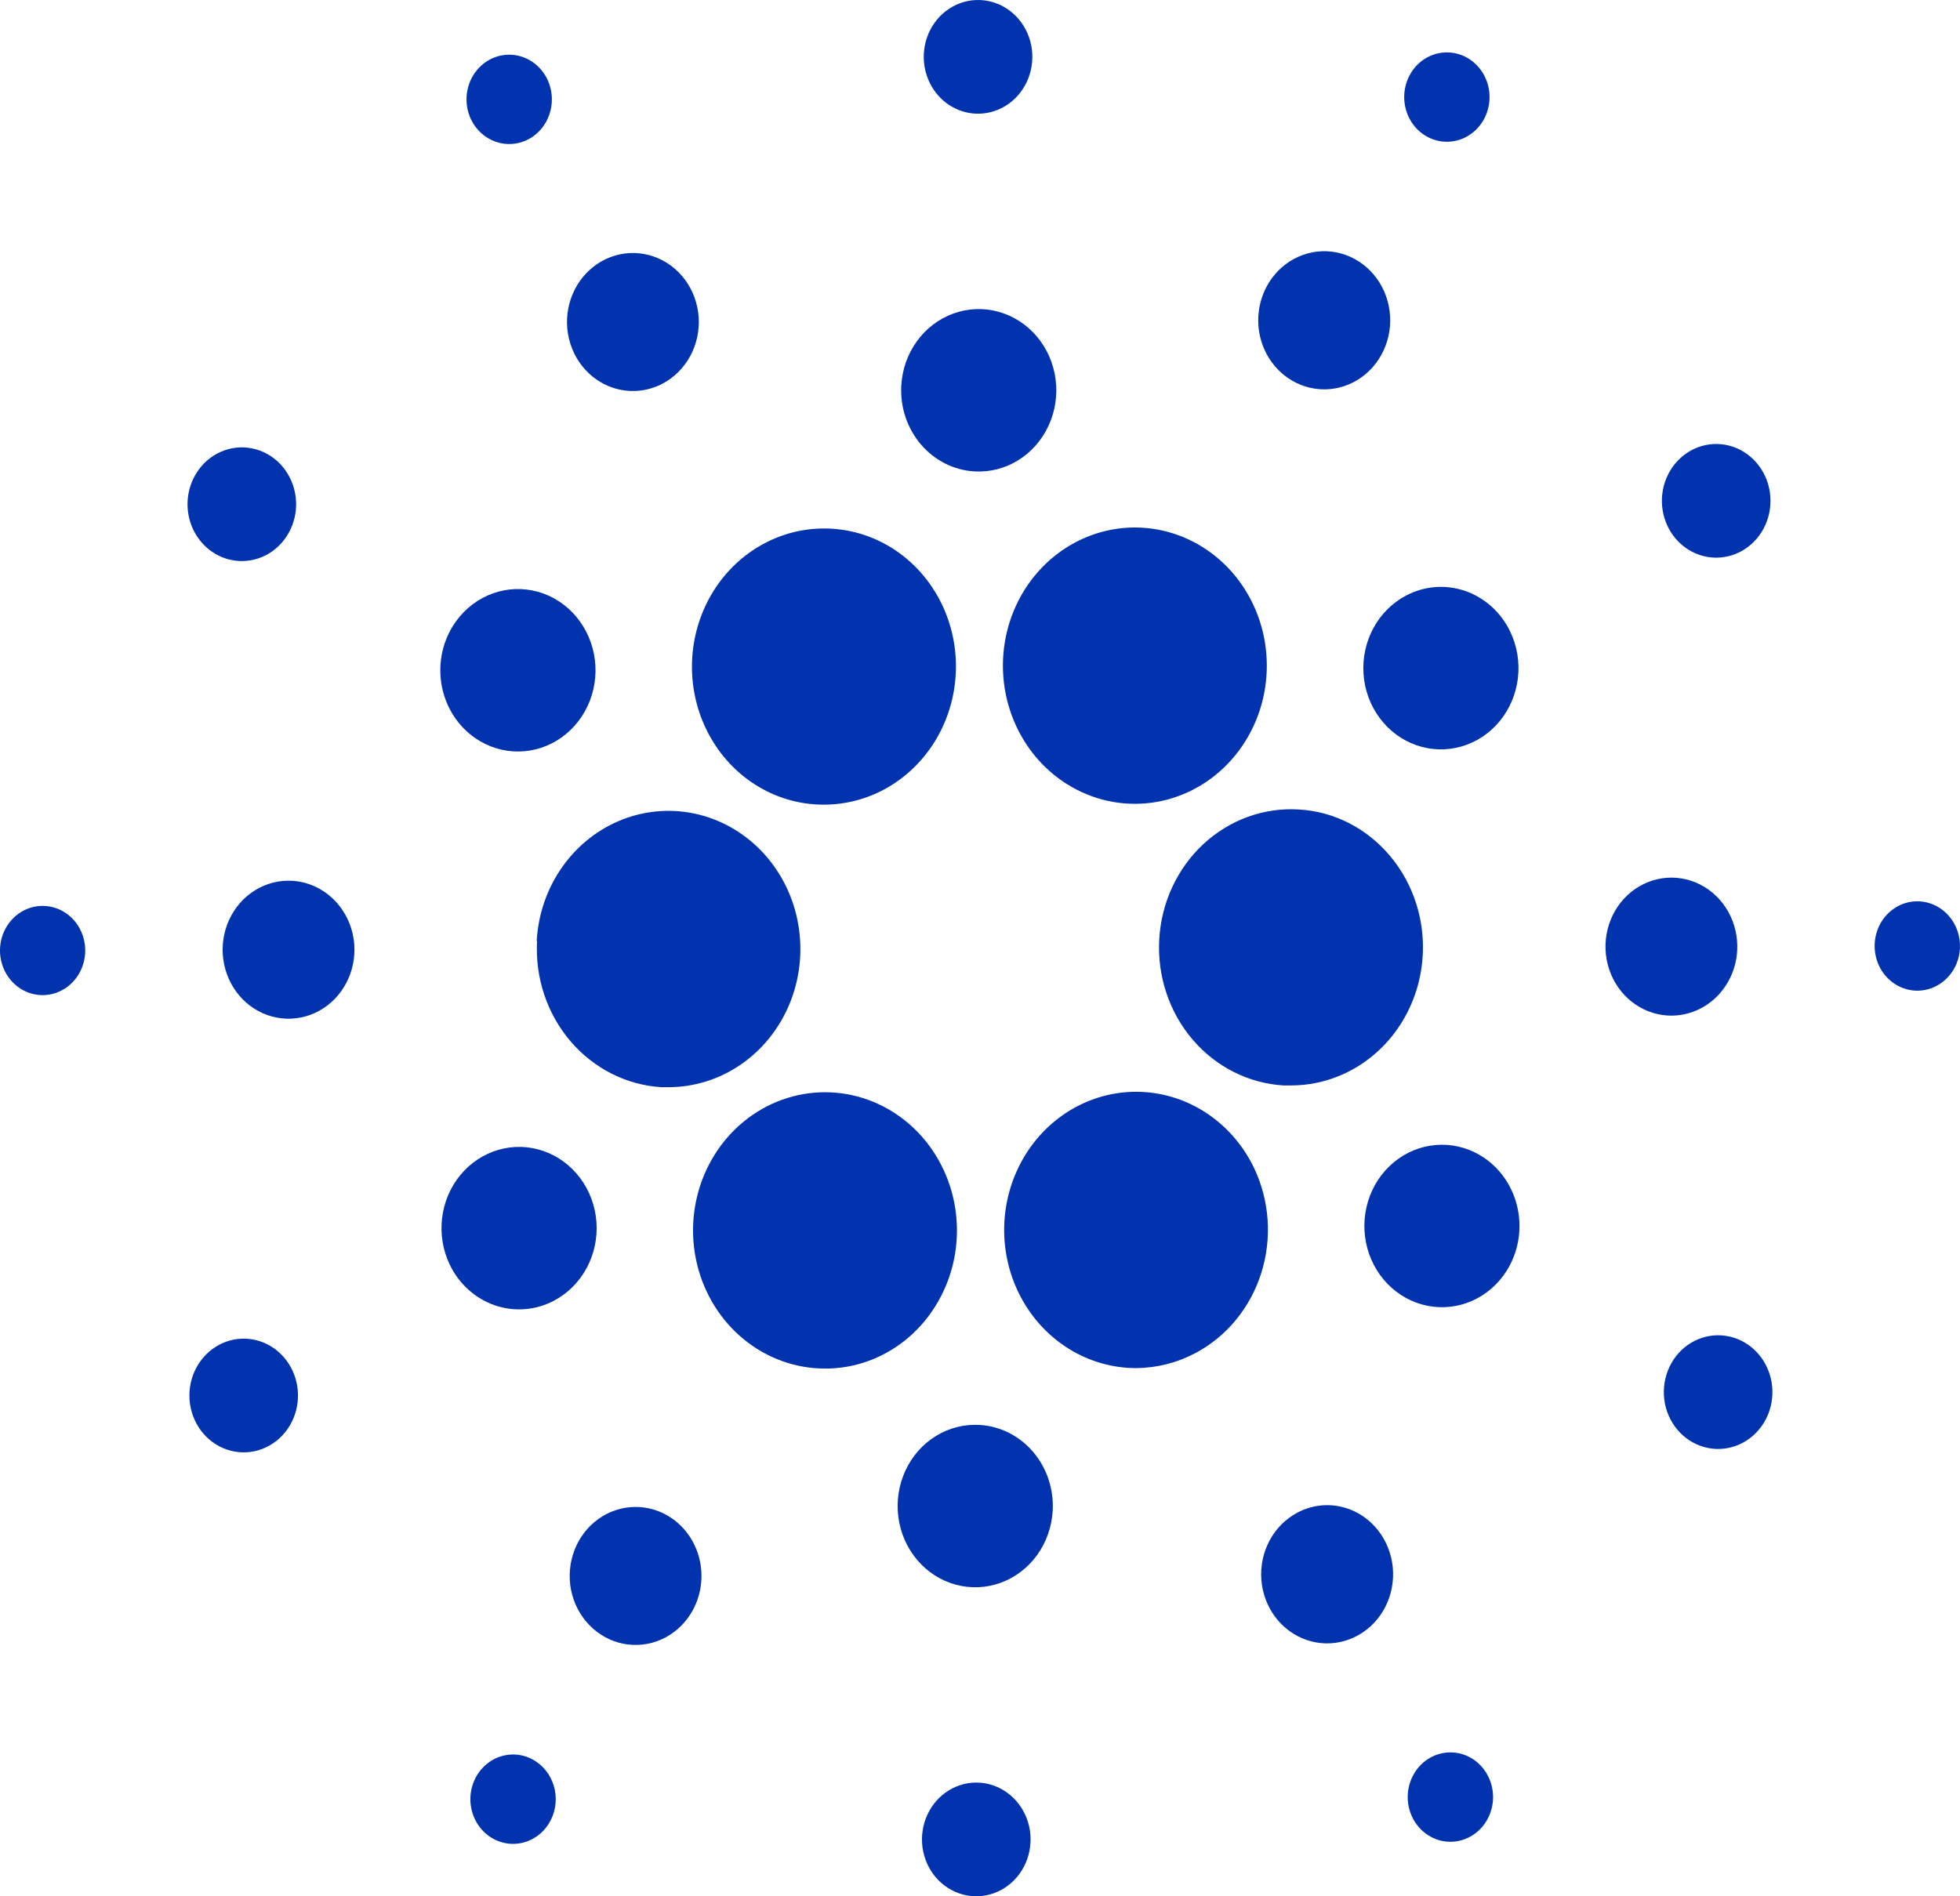 <svg width="124" height="120" viewBox="0 0 124 120" fill="none" xmlns="http://www.w3.org/2000/svg">
<path d="M33.977 59.549C33.85 61.868 34.606 64.144 36.081 65.879C37.556 67.613 39.628 68.663 41.841 68.799H42.297C43.928 68.797 45.522 68.295 46.883 67.356C48.244 66.416 49.313 65.079 49.957 63.511C50.601 61.942 50.793 60.21 50.508 58.529C50.224 56.848 49.475 55.291 48.355 54.05C47.235 52.809 45.793 51.939 44.206 51.546C42.62 51.154 40.958 51.257 39.426 51.842C37.895 52.428 36.56 53.47 35.588 54.84C34.615 56.211 34.047 57.849 33.954 59.554L33.977 59.549Z" fill="#0033AD"/>
<path d="M2.847 57.331C2.314 57.299 1.785 57.434 1.326 57.718C0.867 58.001 0.499 58.421 0.267 58.924C0.036 59.427 -0.048 59.991 0.026 60.544C0.101 61.096 0.33 61.614 0.685 62.03C1.04 62.447 1.505 62.743 2.021 62.883C2.537 63.023 3.081 63 3.584 62.816C4.087 62.632 4.527 62.296 4.848 61.85C5.169 61.405 5.357 60.869 5.388 60.312C5.409 59.941 5.359 59.57 5.243 59.219C5.126 58.868 4.945 58.545 4.709 58.268C4.473 57.991 4.187 57.766 3.867 57.605C3.548 57.444 3.201 57.351 2.847 57.331Z" fill="#0033AD"/>
<path d="M33.447 8.805C33.922 8.55 34.313 8.154 34.572 7.667C34.832 7.18 34.948 6.623 34.906 6.066C34.864 5.51 34.666 4.979 34.336 4.54C34.007 4.102 33.561 3.775 33.054 3.601C32.548 3.428 32.004 3.415 31.49 3.564C30.977 3.714 30.517 4.019 30.169 4.442C29.821 4.864 29.6 5.385 29.534 5.939C29.468 6.493 29.56 7.054 29.798 7.554C29.958 7.888 30.18 8.185 30.45 8.429C30.721 8.673 31.035 8.859 31.374 8.975C31.713 9.092 32.071 9.137 32.427 9.107C32.783 9.078 33.13 8.976 33.447 8.805Z" fill="#0033AD"/>
<path d="M41.919 24.276C42.655 23.887 43.265 23.278 43.671 22.526C44.076 21.774 44.26 20.914 44.199 20.052C44.138 19.191 43.834 18.368 43.327 17.688C42.819 17.008 42.13 16.5 41.347 16.23C40.564 15.959 39.722 15.938 38.927 16.168C38.133 16.399 37.421 16.871 36.883 17.525C36.345 18.179 36.004 18.986 35.903 19.843C35.802 20.7 35.946 21.569 36.317 22.34C36.563 22.853 36.904 23.309 37.319 23.684C37.734 24.059 38.215 24.344 38.735 24.524C39.255 24.703 39.804 24.774 40.351 24.731C40.897 24.689 41.43 24.534 41.919 24.276Z" fill="#0033AD"/>
<path d="M13.412 34.914C13.98 35.305 14.646 35.511 15.325 35.506C16.005 35.5 16.668 35.284 17.23 34.884C17.792 34.484 18.228 33.918 18.483 33.259C18.738 32.599 18.801 31.875 18.663 31.178C18.525 30.481 18.193 29.843 17.708 29.343C17.224 28.844 16.609 28.507 15.941 28.374C15.274 28.241 14.583 28.318 13.958 28.596C13.332 28.874 12.799 29.34 12.427 29.936C11.928 30.733 11.751 31.705 11.936 32.638C12.12 33.572 12.652 34.39 13.412 34.914Z" fill="#0033AD"/>
<path d="M18.489 55.739C17.666 55.691 16.848 55.899 16.137 56.337C15.427 56.776 14.857 57.425 14.499 58.203C14.141 58.98 14.011 59.852 14.126 60.707C14.24 61.562 14.594 62.362 15.143 63.007C15.692 63.651 16.411 64.11 17.209 64.327C18.008 64.543 18.849 64.507 19.627 64.223C20.406 63.938 21.087 63.419 21.583 62.729C22.08 62.04 22.37 61.212 22.417 60.35C22.479 59.193 22.101 58.058 21.364 57.193C20.628 56.329 19.594 55.806 18.489 55.739Z" fill="#0033AD"/>
<path d="M13.868 85.1C13.262 85.421 12.76 85.922 12.426 86.542C12.092 87.162 11.941 87.871 11.992 88.58C12.043 89.29 12.294 89.967 12.712 90.528C13.131 91.088 13.699 91.505 14.344 91.728C14.989 91.95 15.683 91.967 16.337 91.777C16.992 91.586 17.578 91.197 18.021 90.658C18.464 90.119 18.744 89.454 18.827 88.748C18.91 88.042 18.791 87.326 18.485 86.691C18.281 86.269 18.001 85.892 17.659 85.584C17.317 85.276 16.92 85.041 16.491 84.893C16.062 84.745 15.61 84.688 15.16 84.723C14.71 84.758 14.271 84.886 13.868 85.1Z" fill="#0033AD"/>
<path d="M30.076 46.716C30.888 47.273 31.84 47.566 32.811 47.557C33.781 47.548 34.728 47.237 35.53 46.665C36.332 46.093 36.955 45.284 37.318 44.342C37.682 43.399 37.77 42.364 37.573 41.369C37.375 40.374 36.9 39.462 36.207 38.749C35.515 38.037 34.636 37.555 33.683 37.366C32.729 37.176 31.743 37.287 30.849 37.684C29.956 38.081 29.195 38.747 28.662 39.597C28.308 40.162 28.064 40.794 27.943 41.457C27.823 42.121 27.828 42.803 27.959 43.464C28.091 44.125 28.346 44.753 28.709 45.311C29.072 45.869 29.537 46.346 30.076 46.716Z" fill="#0033AD"/>
<path d="M81.498 23.93C82.189 24.402 82.999 24.649 83.824 24.64C84.649 24.63 85.453 24.364 86.135 23.877C86.816 23.388 87.344 22.7 87.651 21.898C87.959 21.096 88.033 20.216 87.863 19.37C87.694 18.524 87.288 17.75 86.699 17.145C86.109 16.54 85.361 16.132 84.55 15.972C83.739 15.812 82.901 15.908 82.141 16.247C81.382 16.586 80.736 17.153 80.284 17.876C79.984 18.357 79.776 18.895 79.675 19.46C79.573 20.024 79.579 20.604 79.691 21.167C79.804 21.729 80.022 22.263 80.332 22.737C80.642 23.211 81.038 23.616 81.498 23.93Z" fill="#0033AD"/>
<path d="M90.056 8.508C90.503 8.815 91.026 8.976 91.561 8.971C92.095 8.966 92.616 8.795 93.057 8.48C93.499 8.165 93.841 7.72 94.041 7.201C94.241 6.682 94.289 6.113 94.18 5.565C94.071 5.017 93.809 4.516 93.427 4.124C93.046 3.732 92.562 3.467 92.037 3.364C91.512 3.26 90.969 3.321 90.478 3.541C89.986 3.76 89.568 4.127 89.276 4.595C88.884 5.223 88.746 5.987 88.893 6.721C89.039 7.455 89.457 8.098 90.056 8.508Z" fill="#0033AD"/>
<path d="M82.154 51.225C81.06 51.16 79.963 51.32 78.928 51.698C77.892 52.076 76.938 52.664 76.119 53.428C74.466 54.971 73.466 57.139 73.339 59.455C73.212 61.771 73.968 64.044 75.442 65.776C76.915 67.507 78.986 68.555 81.197 68.688C81.356 68.688 81.52 68.688 81.68 68.688C83.291 68.687 84.867 68.198 86.218 67.28C87.57 66.363 88.639 65.055 89.296 63.515C89.954 61.975 90.172 60.269 89.925 58.602C89.678 56.935 88.975 55.379 87.902 54.121C87.176 53.263 86.293 52.565 85.306 52.068C84.32 51.57 83.248 51.284 82.154 51.225Z" fill="#0033AD"/>
<path d="M44.661 46.109C45.354 47.559 46.419 48.778 47.738 49.628C49.056 50.478 50.575 50.925 52.124 50.92C53.551 50.921 54.955 50.538 56.201 49.809C57.447 49.079 58.494 48.027 59.241 46.754C59.989 45.48 60.412 44.027 60.471 42.533C60.53 41.04 60.223 39.555 59.578 38.221C58.88 36.778 57.812 35.566 56.494 34.722C55.176 33.879 53.66 33.436 52.115 33.444C50.692 33.446 49.293 33.829 48.051 34.557C46.809 35.285 45.765 36.333 45.018 37.601C44.272 38.87 43.847 40.318 43.784 41.807C43.722 43.296 44.023 44.777 44.661 46.109Z" fill="#0033AD"/>
<path d="M110.123 34.905C110.729 34.585 111.231 34.083 111.566 33.464C111.9 32.845 112.051 32.136 112.001 31.426C111.951 30.717 111.701 30.039 111.282 29.479C110.864 28.918 110.297 28.5 109.652 28.277C109.007 28.054 108.314 28.036 107.659 28.226C107.004 28.416 106.418 28.805 105.975 29.343C105.531 29.882 105.25 30.546 105.166 31.252C105.083 31.958 105.201 32.674 105.506 33.309C105.917 34.162 106.634 34.809 107.499 35.108C108.365 35.407 109.309 35.334 110.123 34.905Z" fill="#0033AD"/>
<path d="M88.952 37.69C88.085 38.147 87.366 38.864 86.888 39.748C86.41 40.633 86.193 41.647 86.264 42.66C86.336 43.675 86.693 44.643 87.291 45.445C87.888 46.246 88.699 46.844 89.621 47.163C90.543 47.482 91.534 47.507 92.47 47.235C93.405 46.964 94.243 46.408 94.877 45.638C95.511 44.868 95.913 43.918 96.031 42.909C96.15 41.9 95.98 40.877 95.543 39.969C95.254 39.365 94.854 38.828 94.366 38.386C93.877 37.945 93.311 37.609 92.699 37.398C92.087 37.186 91.44 37.103 90.797 37.153C90.154 37.203 89.527 37.385 88.952 37.69Z" fill="#0033AD"/>
<path d="M61.681 7.189C62.359 7.23 63.034 7.059 63.62 6.698C64.205 6.336 64.675 5.801 64.97 5.16C65.265 4.519 65.373 3.801 65.278 3.096C65.183 2.392 64.891 1.732 64.439 1.201C63.986 0.671 63.393 0.292 62.735 0.114C62.077 -0.064 61.384 -0.033 60.742 0.202C60.101 0.437 59.54 0.865 59.132 1.434C58.723 2.003 58.485 2.685 58.447 3.396C58.395 4.348 58.708 5.282 59.314 5.994C59.92 6.705 60.772 7.135 61.681 7.189Z" fill="#0033AD"/>
<path d="M61.645 29.832C62.614 29.889 63.577 29.644 64.413 29.128C65.249 28.611 65.92 27.847 66.341 26.931C66.763 26.015 66.915 24.989 66.78 23.983C66.645 22.976 66.228 22.034 65.581 21.276C64.935 20.518 64.088 19.977 63.149 19.723C62.209 19.468 61.219 19.511 60.302 19.846C59.386 20.18 58.585 20.792 58.001 21.604C57.416 22.415 57.075 23.39 57.019 24.405C56.945 25.767 57.391 27.104 58.259 28.121C59.126 29.139 60.344 29.755 61.645 29.832Z" fill="#0033AD"/>
<path d="M35.049 82.309C35.916 81.852 36.634 81.135 37.111 80.25C37.59 79.365 37.806 78.351 37.734 77.337C37.662 76.323 37.304 75.354 36.706 74.553C36.108 73.752 35.297 73.154 34.375 72.836C33.453 72.518 32.461 72.493 31.526 72.766C30.59 73.038 29.753 73.594 29.119 74.365C28.486 75.135 28.085 76.085 27.967 77.095C27.849 78.104 28.019 79.127 28.457 80.035C29.043 81.252 30.067 82.175 31.303 82.602C32.539 83.028 33.887 82.923 35.049 82.309Z" fill="#0033AD"/>
<path d="M64.815 37.332C63.797 38.959 63.326 40.895 63.477 42.834C63.628 44.773 64.392 46.604 65.648 48.037C66.904 49.47 68.581 50.423 70.413 50.746C72.244 51.069 74.126 50.743 75.761 49.819C77.396 48.895 78.69 47.427 79.438 45.647C80.187 43.866 80.347 41.875 79.893 39.989C79.439 38.102 78.398 36.428 76.934 35.231C75.469 34.035 73.666 33.383 71.808 33.381C70.421 33.38 69.055 33.74 67.835 34.43C66.614 35.12 65.576 36.117 64.815 37.332Z" fill="#0033AD"/>
<path d="M79.331 73.896C78.662 72.507 77.651 71.33 76.403 70.487C75.155 69.643 73.715 69.164 72.231 69.098C70.746 69.032 69.272 69.382 67.961 70.112C66.649 70.841 65.547 71.924 64.768 73.249C63.989 74.574 63.562 76.092 63.53 77.648C63.499 79.203 63.864 80.739 64.589 82.097C65.313 83.455 66.371 84.587 67.652 85.374C68.933 86.161 70.391 86.576 71.877 86.576C73.183 86.567 74.47 86.24 75.636 85.621C77.607 84.576 79.103 82.755 79.795 80.558C80.488 78.36 80.321 75.965 79.331 73.896Z" fill="#0033AD"/>
<path d="M93.919 73.285C93.108 72.727 92.156 72.433 91.186 72.442C90.215 72.45 89.268 72.759 88.466 73.331C87.663 73.903 87.04 74.711 86.676 75.654C86.311 76.596 86.222 77.631 86.419 78.626C86.617 79.622 87.091 80.534 87.783 81.247C88.475 81.96 89.354 82.442 90.307 82.632C91.261 82.823 92.247 82.712 93.141 82.316C94.035 81.919 94.796 81.254 95.329 80.403C96.041 79.263 96.293 77.873 96.028 76.539C95.764 75.205 95.006 74.035 93.919 73.285Z" fill="#0033AD"/>
<path d="M109.904 60.15C109.951 59.288 109.752 58.431 109.333 57.687C108.915 56.943 108.295 56.346 107.552 55.971C106.81 55.596 105.978 55.459 105.161 55.58C104.345 55.7 103.581 56.071 102.965 56.645C102.35 57.22 101.912 57.973 101.705 58.809C101.498 59.645 101.533 60.526 101.804 61.342C102.076 62.157 102.572 62.87 103.23 63.39C103.888 63.91 104.679 64.214 105.502 64.264C106.606 64.329 107.691 63.932 108.516 63.161C109.341 62.39 109.841 61.307 109.904 60.15Z" fill="#0033AD"/>
<path d="M121.455 57.04C120.921 57.008 120.391 57.142 119.931 57.425C119.47 57.709 119.1 58.129 118.868 58.633C118.636 59.136 118.551 59.701 118.625 60.255C118.699 60.809 118.928 61.328 119.283 61.745C119.639 62.163 120.104 62.461 120.621 62.601C121.138 62.742 121.684 62.719 122.188 62.535C122.692 62.35 123.133 62.014 123.455 61.567C123.777 61.121 123.965 60.584 123.996 60.026C124.036 59.277 123.791 58.543 123.314 57.983C122.838 57.423 122.169 57.084 121.455 57.04Z" fill="#0033AD"/>
<path d="M110.579 85.086C110.011 84.696 109.345 84.492 108.666 84.498C107.987 84.505 107.325 84.722 106.763 85.122C106.202 85.523 105.767 86.089 105.512 86.749C105.258 87.408 105.196 88.132 105.334 88.829C105.473 89.525 105.805 90.163 106.289 90.662C106.774 91.16 107.389 91.497 108.056 91.63C108.723 91.763 109.413 91.686 110.039 91.408C110.664 91.13 111.197 90.664 111.569 90.069C111.817 89.674 111.988 89.232 112.072 88.767C112.156 88.303 112.152 87.826 112.06 87.363C111.968 86.9 111.79 86.461 111.536 86.07C111.282 85.68 110.957 85.345 110.579 85.086Z" fill="#0033AD"/>
<path d="M33.94 111.491C33.494 111.184 32.97 111.023 32.436 111.027C31.902 111.032 31.381 111.202 30.94 111.517C30.498 111.832 30.156 112.276 29.955 112.795C29.755 113.313 29.706 113.882 29.814 114.43C29.923 114.978 30.184 115.479 30.564 115.872C30.945 116.264 31.428 116.529 31.953 116.634C32.477 116.739 33.02 116.678 33.512 116.46C34.004 116.242 34.423 115.876 34.716 115.409C34.911 115.098 35.045 114.75 35.111 114.386C35.178 114.021 35.175 113.645 35.103 113.282C35.031 112.918 34.891 112.572 34.692 112.265C34.492 111.958 34.237 111.695 33.94 111.491Z" fill="#0033AD"/>
<path d="M90.544 111.197C90.067 111.449 89.672 111.843 89.409 112.33C89.146 112.817 89.026 113.375 89.066 113.932C89.106 114.49 89.302 115.023 89.631 115.464C89.96 115.905 90.407 116.234 90.914 116.409C91.421 116.584 91.967 116.598 92.481 116.448C92.996 116.298 93.457 115.992 93.806 115.568C94.154 115.144 94.375 114.622 94.44 114.066C94.505 113.511 94.411 112.948 94.17 112.449C94.011 112.117 93.791 111.821 93.522 111.578C93.254 111.336 92.942 111.151 92.605 111.034C92.268 110.918 91.913 110.873 91.559 110.901C91.205 110.928 90.86 111.029 90.544 111.197Z" fill="#0033AD"/>
<path d="M59.176 82.654C60.195 81.027 60.666 79.091 60.514 77.152C60.363 75.212 59.599 73.382 58.343 71.948C57.086 70.516 55.409 69.562 53.577 69.24C51.745 68.918 49.863 69.244 48.228 70.169C46.594 71.093 45.3 72.562 44.552 74.343C43.804 76.123 43.645 78.115 44.099 80.001C44.554 81.888 45.596 83.561 47.061 84.758C48.526 85.954 50.33 86.604 52.188 86.606C53.575 86.611 54.941 86.252 56.162 85.561C57.383 84.871 58.419 83.872 59.176 82.654Z" fill="#0033AD"/>
<path d="M42.494 96.074C41.804 95.601 40.995 95.353 40.171 95.362C39.346 95.37 38.543 95.634 37.862 96.12C37.181 96.607 36.653 97.294 36.344 98.095C36.036 98.896 35.961 99.774 36.129 100.62C36.298 101.465 36.701 102.239 37.29 102.844C37.878 103.449 38.624 103.858 39.434 104.019C40.244 104.179 41.082 104.085 41.841 103.748C42.6 103.41 43.246 102.845 43.698 102.122C44.303 101.153 44.517 99.971 44.291 98.837C44.065 97.703 43.419 96.709 42.494 96.074Z" fill="#0033AD"/>
<path d="M61.959 112.81C61.281 112.77 60.607 112.941 60.021 113.302C59.436 113.663 58.966 114.198 58.671 114.839C58.375 115.479 58.268 116.197 58.362 116.902C58.457 117.606 58.748 118.266 59.2 118.797C59.653 119.328 60.245 119.706 60.903 119.885C61.56 120.063 62.254 120.034 62.895 119.799C63.536 119.565 64.097 119.137 64.506 118.569C64.915 118.001 65.155 117.319 65.194 116.609C65.219 116.137 65.156 115.664 65.008 115.218C64.859 114.772 64.628 114.361 64.328 114.008C64.028 113.655 63.664 113.368 63.257 113.162C62.851 112.957 62.41 112.837 61.959 112.81Z" fill="#0033AD"/>
<path d="M61.996 90.174C61.026 90.112 60.06 90.353 59.221 90.866C58.382 91.38 57.708 92.142 57.283 93.058C56.858 93.973 56.703 95 56.835 96.008C56.968 97.016 57.384 97.96 58.029 98.721C58.675 99.481 59.522 100.024 60.462 100.28C61.402 100.536 62.394 100.495 63.312 100.16C64.229 99.825 65.031 99.213 65.617 98.401C66.202 97.588 66.543 96.612 66.599 95.596C66.673 94.238 66.231 92.905 65.368 91.888C64.505 90.871 63.292 90.255 61.996 90.174Z" fill="#0033AD"/>
<path d="M82.072 95.726C81.336 96.118 80.727 96.729 80.322 97.484C79.917 98.238 79.736 99.101 79.799 99.963C79.863 100.826 80.17 101.649 80.681 102.329C81.192 103.008 81.884 103.514 82.669 103.782C83.455 104.05 84.298 104.067 85.093 103.833C85.888 103.598 86.599 103.122 87.135 102.464C87.672 101.806 88.01 100.996 88.106 100.137C88.203 99.278 88.054 98.408 87.679 97.638C87.431 97.126 87.089 96.671 86.673 96.298C86.257 95.925 85.775 95.642 85.254 95.464C84.733 95.287 84.184 95.218 83.638 95.263C83.092 95.308 82.56 95.466 82.072 95.726Z" fill="#0033AD"/>
</svg>
